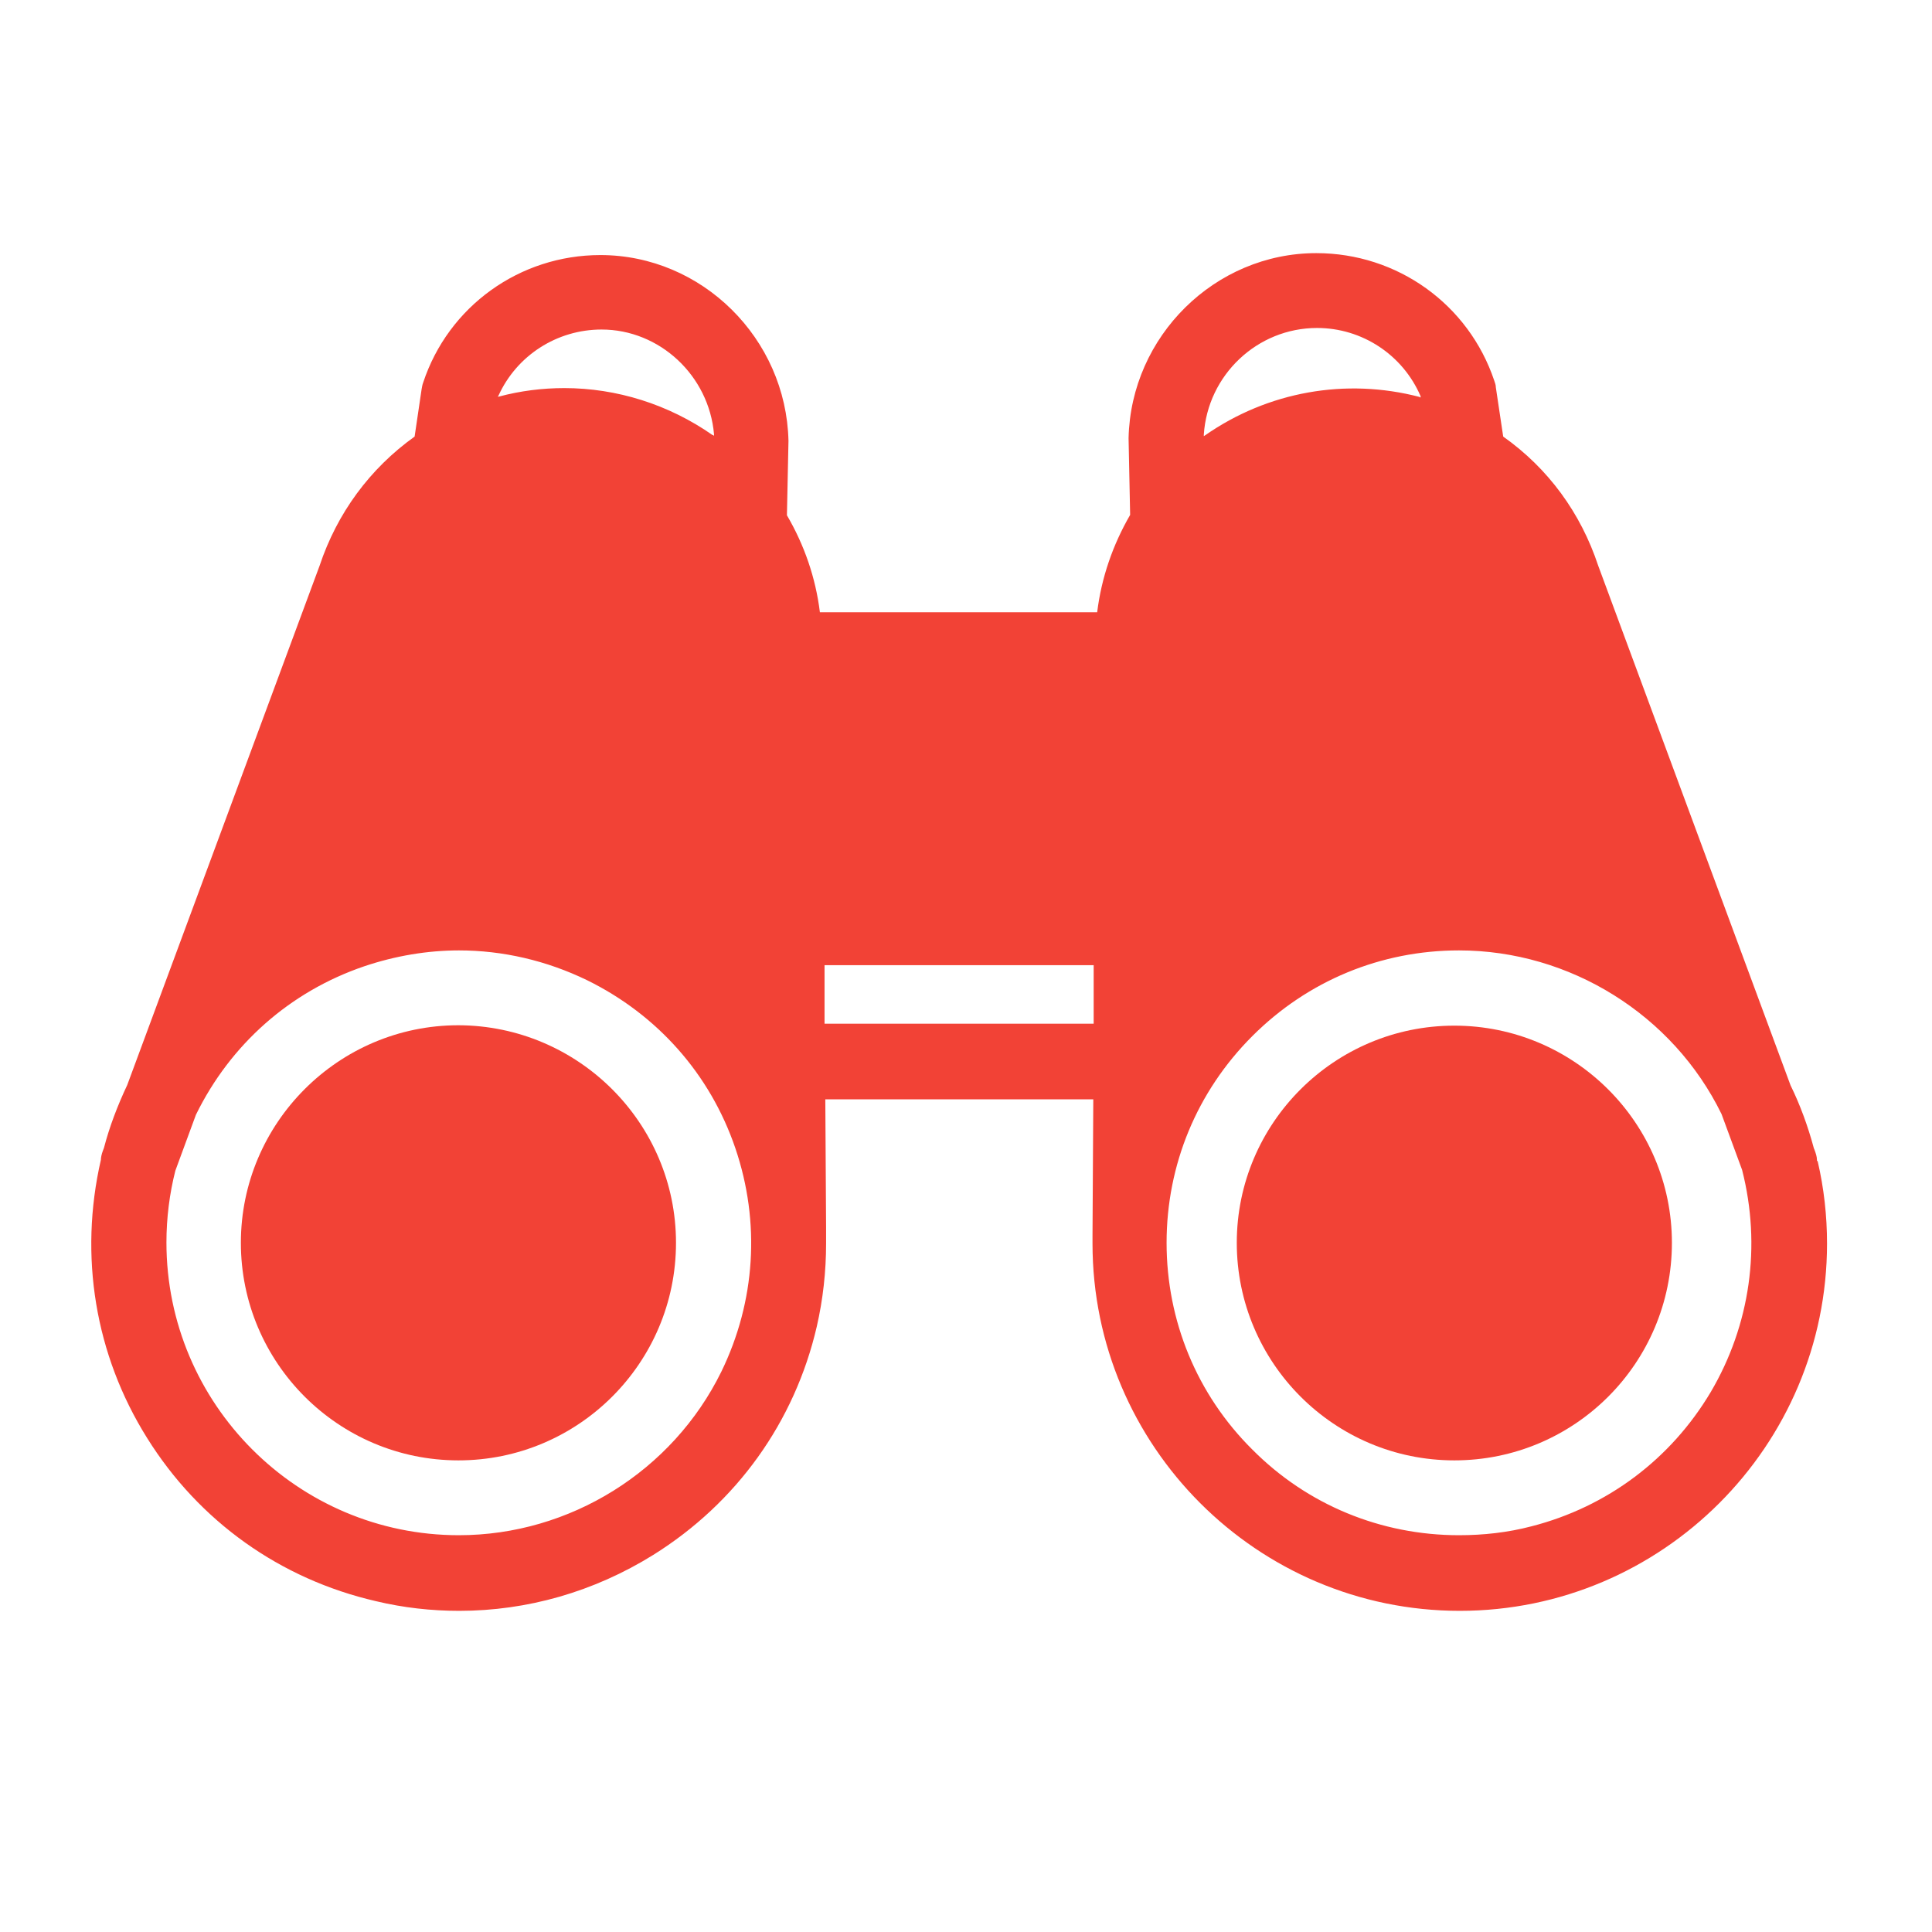 <svg xmlns="http://www.w3.org/2000/svg" xmlns:xlink="http://www.w3.org/1999/xlink" width="500" zoomAndPan="magnify" viewBox="0 0 375 375" height="500" preserveAspectRatio="xMidYMid meet" version="1.0"><path fill="#f24236" d="M 352.668 225.273 L 352.668 225.121 C 352.668 224.52 352.441 223.844 352.215 223.238 L 352.066 222.863 C 350.934 218.648 349.43 214.508 347.547 210.668 L 310.211 109.801 C 306.824 99.566 300.504 90.91 291.77 84.738 L 290.34 75.176 C 290.34 74.727 290.191 74.348 290.039 73.898 C 285.07 59.07 271.223 49.133 255.488 49.133 C 235.844 49.133 219.508 65.242 219.055 85.039 L 219.359 99.941 C 215.969 105.812 213.789 112.137 212.961 118.836 L 159.141 118.836 C 158.312 112.137 156.129 105.812 152.742 100.016 C 152.742 100.016 153.043 85.566 153.043 85.566 C 152.59 65.691 136.254 49.508 116.535 49.508 C 100.879 49.508 87.027 59.445 82.133 74.273 C 81.984 74.648 81.91 75.102 81.832 75.555 L 80.477 84.738 C 71.746 90.984 65.422 99.641 62.035 109.801 L 24.699 210.594 C 22.82 214.582 21.238 218.723 20.184 222.789 L 19.957 223.391 C 19.73 223.992 19.582 224.668 19.582 225.121 C 15.293 243.789 18.453 262.984 28.539 279.094 C 38.625 295.277 54.359 306.492 72.949 310.781 C 78.297 312.062 83.715 312.664 89.133 312.664 C 102.309 312.664 115.254 308.977 126.77 301.824 C 142.953 291.738 154.246 276.008 158.535 257.488 C 159.742 252.219 160.344 246.801 160.344 241.379 C 160.344 240.629 160.344 239.801 160.344 239.199 C 160.344 238.746 160.344 238.52 160.344 238.219 L 160.191 213.379 L 212.207 213.379 L 212.055 239.801 L 212.055 240.102 C 212.055 240.102 212.055 241.379 212.055 241.379 C 212.055 280.672 244.047 312.664 283.34 312.664 C 322.633 312.664 354.625 280.672 354.625 241.379 C 354.625 235.961 354.023 230.617 352.816 225.422 Z M 332.043 270.211 C 324.289 283.234 311.945 292.492 297.266 296.254 C 292.672 297.461 287.93 297.984 283.188 297.984 C 268.059 297.984 253.758 292.113 243.07 281.352 C 232.305 270.66 226.434 256.359 226.434 241.23 C 226.434 226.102 232.305 211.875 243.07 201.109 C 253.832 190.344 268.059 184.473 283.188 184.473 C 304.719 184.473 324.742 196.969 334.148 216.238 L 338.141 227.078 C 341.902 241.832 339.719 257.188 332.043 270.211 Z M 275.586 77.059 C 261.211 73.297 246.078 76.004 233.887 84.512 L 233.66 84.66 L 233.66 84.359 C 234.414 72.77 244.047 63.66 255.641 63.66 C 264.371 63.66 272.273 68.855 275.738 76.906 L 275.738 77.133 C 275.738 77.133 275.586 77.133 275.586 77.133 Z M 212.281 187.336 L 212.281 198.699 L 160.043 198.699 L 160.043 187.336 C 160.043 187.336 212.281 187.336 212.281 187.336 Z M 89.059 184.473 C 97.566 184.473 106.07 186.43 113.977 190.27 C 127.598 196.969 137.836 208.484 142.73 222.863 C 147.621 237.242 146.645 252.598 140.02 266.223 C 130.535 285.566 110.586 297.984 89.059 297.984 C 57.746 297.984 32.305 272.469 32.305 241.156 C 32.305 236.414 32.906 231.672 34.035 227.23 L 38.023 216.391 C 44.723 202.691 56.316 192.453 70.691 187.559 C 76.715 185.527 82.961 184.473 89.133 184.473 Z M 138.289 84.434 C 129.781 78.488 119.695 75.328 109.535 75.328 C 105.316 75.328 101.027 75.855 96.812 76.984 L 96.586 76.984 C 96.586 76.984 96.738 76.832 96.738 76.832 C 100.273 69.004 108.102 63.961 116.762 63.961 C 128.051 63.961 137.609 72.918 138.59 84.285 L 138.59 84.586 C 138.59 84.586 138.363 84.434 138.363 84.434 Z M 138.289 84.434 " fill-opacity="1" fill-rule="nonzero"/><path fill="#f24236" d="M 88.984 283.457 C 112.242 283.457 131.211 264.566 131.211 241.23 C 131.211 217.969 112.242 199.078 88.984 199 C 65.723 199 46.754 217.969 46.754 241.23 C 46.754 264.488 65.648 283.457 88.984 283.457 Z M 88.984 283.457 " fill-opacity="1" fill-rule="nonzero"/><path fill="#f24236" d="M 282.285 199.078 C 259.027 199.078 240.059 217.969 240.059 241.23 C 240.059 264.488 258.953 283.457 282.285 283.457 C 305.621 283.457 324.516 264.566 324.516 241.23 C 324.516 217.969 305.547 199.078 282.285 199.078 Z M 282.285 199.078 " fill-opacity="1" fill-rule="nonzero"/></svg>